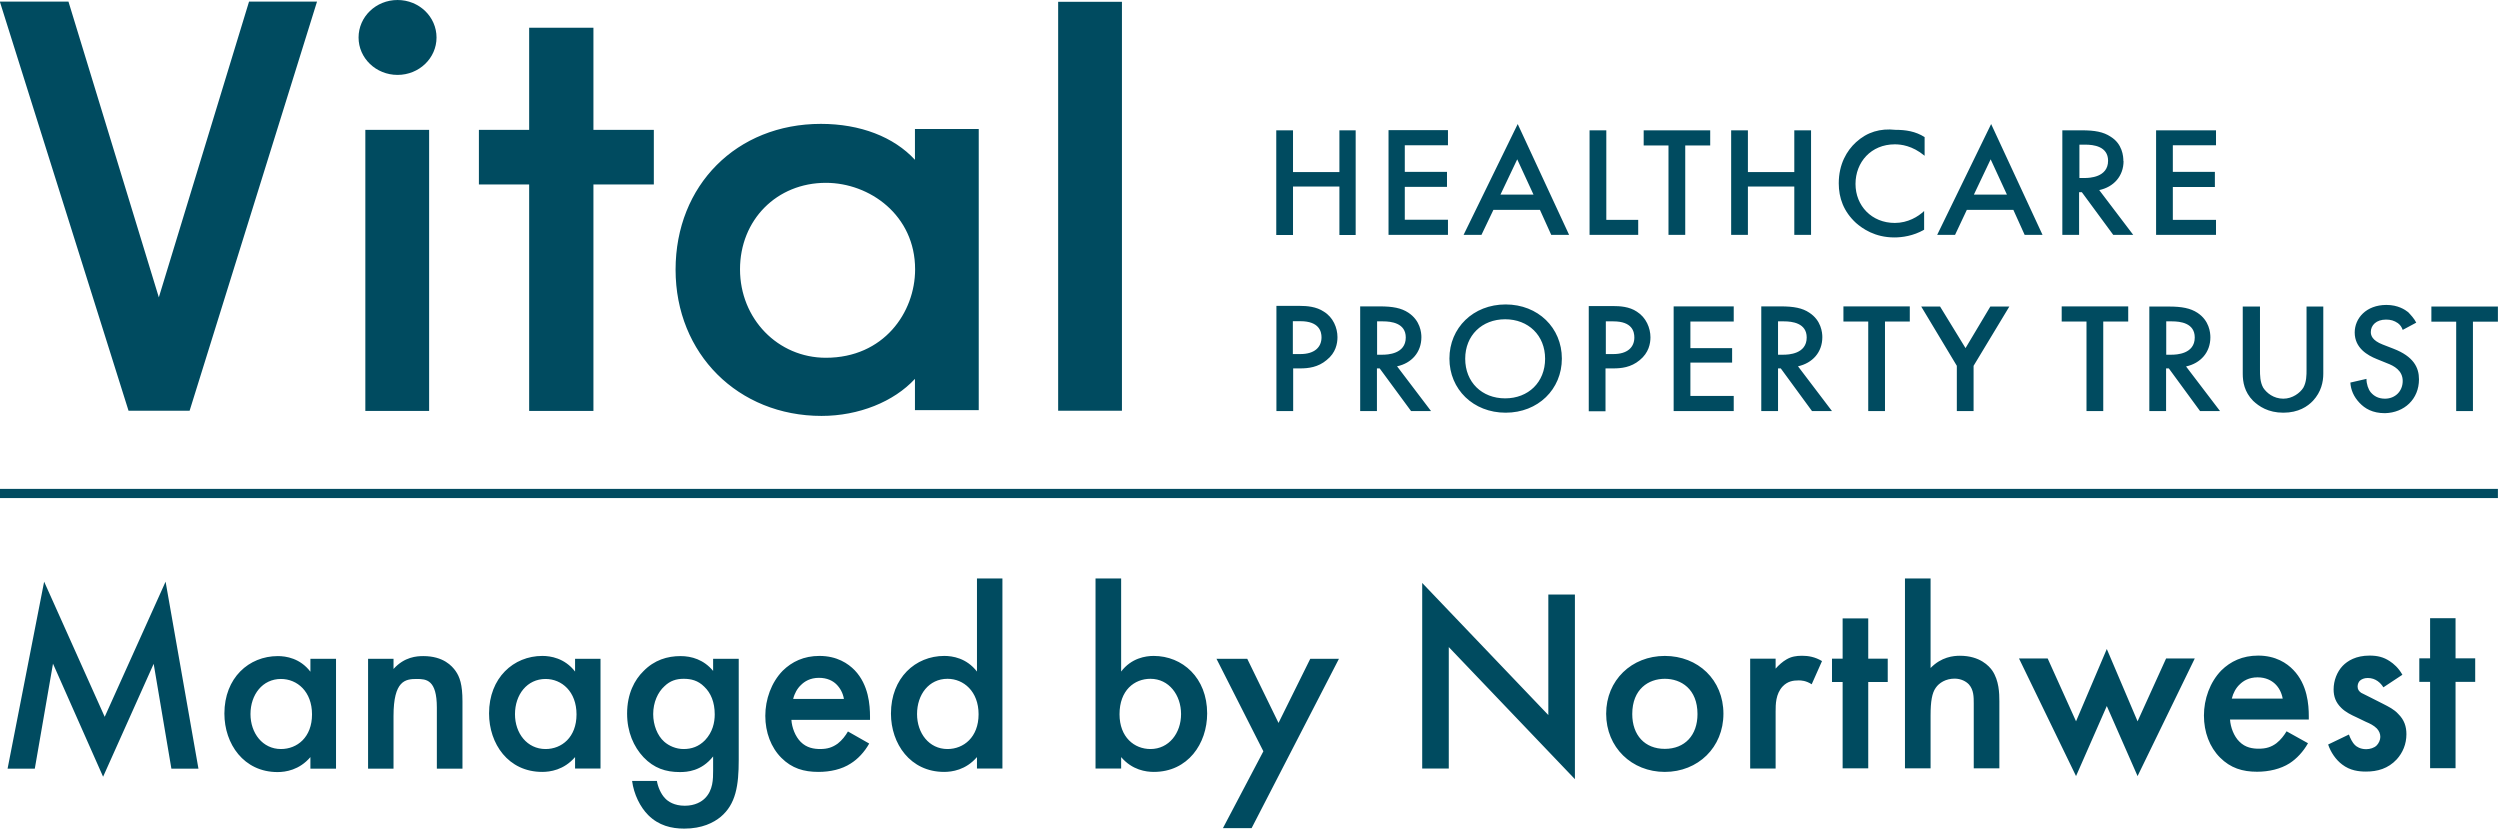 <svg version="1.2" xmlns="http://www.w3.org/2000/svg" viewBox="0 0 1552 515" width="1552" height="515">
	<title>SHP-svg</title>
	<style>
		.s0 { fill: #004b60 } 
	</style>
	<path id="Layer" fill-rule="evenodd" class="s0" d="m607.6 80.1v174.5h-39.6v-19.4c-13.1 14.2-34.9 23-58 23-51.7 0-90.6-38.5-90.6-90.8 0-52.4 37.9-90.5 90.2-90.5 24.5 0 45.3 8.1 58.4 22.3v-19.1zm894.1 155.4q0 0 0 0 0 0 0 0zm0 0c0 12.3-9.1 20.7-21.1 21-7.8 0-12.5-2.9-15.8-6.4-3.7-3.9-5.4-8.1-5.7-12.6l10-2.3c0 3.2 1.1 6.5 2.7 8.4 2 2.3 4.7 3.9 8.8 3.9 6.3 0 11-4.6 11-11 0-6.5-5.4-9.4-9.7-11l-6.4-2.6c-5.7-2.3-13.7-6.8-13.7-16.5 0-8.7 7-17.1 19.7-17.1 7.1 0 11.5 2.9 13.5 4.5 1.6 1.7 3.7 3.9 5 6.5l-8.4 4.5c-0.6-1.6-1.3-2.9-3-4.2-2.4-1.6-4.4-2.2-7.4-2.2-6 0-9.4 3.5-9.4 7.7 0 2 0.7 5.2 7.4 7.8l6.7 2.6c12.4 4.8 15.8 11.6 15.8 19zm-65.8 13.3c-3.3 3.5-9 7.4-18.4 7.4-9.4 0-15.1-3.9-18.8-7.4-5.4-5.5-6.4-11.7-6.4-16.8v-41.7h10.7v39.1c0 3.5 0 7.7 2 11.3 2.1 3.2 6.4 6.8 12.5 6.8 5.7 0 10.4-3.6 12.4-6.8 2-3.6 2-7.8 2-11.3v-39.1h10.4v41.7c0 5.1-1.3 11.3-6.4 16.8zm-501.2 7.4c-20.1 0-34.9-14.5-34.9-33.6 0-19.1 14.8-33.6 34.9-33.6 20.1 0 34.9 14.5 34.9 33.6 0 19.1-14.8 33.6-34.9 33.6zm422.4-28.7l21.1 27.7h-12.4l-19.4-26.5h-1.7v26.5h-10.4v-64.9h12.1c8 0 13.4 1 17.8 3.9 7.3 4.8 8 12.2 8 15.2 0 9.3-6 16.1-15.1 18.1zm178.1 27.7h-10.4v-55.5h-15.4v-9.4h41.3v9.4h-15.5zm-419-27.8l21.1 27.8h-12.4l-19.4-26.5h-1.7v26.5h-10.4v-65h12.1c8 0 13.4 1 17.7 3.9 7.4 4.8 8.1 12.3 8.1 15.2 0 9.4-6.1 16.1-15.1 18.1zm-313.4 1.3v26.5h-10.4v-65.3h14.8c4 0 10 0.4 14.7 3.6 5.7 3.5 8.4 10 8.4 15.8 0 3.9-1 9.7-6.7 14.2-5.3 4.5-11.4 5.2-16.4 5.2h-4.4zm502.9 26.5h-10.4v-55.6h-15.4v-9.4h41.3v9.4h-15.5zm-438.4-27.8l21.1 27.8h-12.4l-19.5-26.5h-1.7v26.5h-10.4v-65h12.1c8.1 0 13.4 1 17.8 3.9 7.4 4.9 8.1 12.3 8.1 15.2 0 9.4-6.1 16.2-15.1 18.1zm357.9 27.8h-10.4v-28.1l-22.1-36.8h11.7l15.8 25.8 15.4-25.8h11.8l-22.2 36.8zm-148.9 0h-37.3v-65h37.3v9.4h-26.9v16.5h25.9v9h-25.9v20.7h26.9zm93.9 0h-10.4v-55.6h-15.4v-9.4h41.2v9.4h-15.4zm-173.5-26.4v26.5h-10.4v-65.3h15.1c4.1 0 10.1 0.3 14.8 3.5 5.7 3.6 8.4 10.1 8.4 15.9 0 3.8-1 9.6-6.7 14.2-5.4 4.5-11.4 5.1-16.4 5.1h-4.7zm-879 26.2h-37.9l-79.9-254h42.6l56.1 183.6 56-183.6h42.2zm578.8-253.9v253.9h-39.6v-253.9zm-430.1 79.5v174.5h-39.6v-174.5zm102 33.9v140.6h-39.9v-140.6h-31.2v-33.9h31.2v-63.4h39.9v63.4h37.5v33.9zm566 132.8c14.4 0 24.8-10 24.8-24.6 0-14.5-10.4-24.5-24.8-24.5-14.4 0-24.8 10-24.8 24.5 0 14.6 10.4 24.6 24.8 24.6zm-366.3-80.1c0-33.6-28.2-53.7-55.4-53.7-30.5 0-53.3 23-53.3 53.7 0 30.7 23.5 54.9 53.3 54.9 35.9 0 55.4-28.1 55.4-54.9zm780 53c3 0 14.4-0.4 14.4-10.7 0-9-9-10-14.1-10h-3.6v20.7zm-240.9 0c3 0 14.4-0.4 14.4-10.7 0-9-9.1-10-14.1-10h-3.7v20.7zm-248.9 0c3 0 14.4-0.4 14.4-10.7 0-9-9.1-10-14.1-10h-3.7v20.7zm138.6-0.4h4.7c8.7 0 13-4.2 13-10.3 0-3.6-1.3-10-13-10h-4.7zm-194.3 0h4.7c8.7 0 13.1-4.2 13.1-10.4 0-3.5-1.4-10-13.1-10h-4.7zm349.6-131.5c7-6.4 15.1-8.7 24.5-7.7 6.4 0 12.4 0.9 18.1 4.5v11.6c-7.7-6.4-14.8-7.1-18.5-7.1-14.7 0-24.4 11-24.4 24.6 0 13.5 10 24.2 24.4 24.2 8.1 0 14.5-3.9 18.2-7.4v11.6c-6.7 3.9-13.8 4.8-18.5 4.8-12.1 0-19.8-5.5-23.8-9-7.7-7.1-10.7-15.5-10.7-24.6 0-11.9 5-20.3 10.7-25.5zm-210-11.3l31.9 68.8h-11.1l-7-15.5h-28.9l-7.4 15.5h-11.1zm-110.7 3.9h10.1v65h-10.1v-30.1h-28.8v30.1h-10.4v-65h10.4v25.9h28.8zm404.6-3.9l31.9 68.8h-11.1l-7-15.5h-28.9l-7.3 15.5h-11.1zm-122.2 68.8v-30h-28.8v30h-10.4v-64.9h10.4v25.9h28.8v-25.9h10.4v64.9zm-116.7-64.9v55.6h19.8v9.3h-30.2v-64.9zm321.1 19.1c0 9.3-6.1 16.1-15.1 18l21.1 27.8h-12.4l-19.5-26.5h-1.7v26.5h-10.4v-64.9h12.1c8.1 0 13.4 1 17.8 3.9 7.4 4.5 8 12.2 8 15.2zm-282.5 45.8v-55.5h-15.4v-9.4h41.3v9.4h-15.5v55.5zm339.9-55.6h-26.8v16.5h26.1v9.4h-26.1v20.4h26.8v9.3h-37.2v-64.9h37.2zm-513.7-9.4h36.9v9.4h-26.8v16.5h26.2v9.3h-26.2v20.4h26.8v9.4h-36.9zm90 40l-10.1-21.9-10.4 21.9zm293.9 0l-10.1-21.9-10.4 21.9zm62.8-21c0-9-9.1-10-14.1-10h-3.7v20.7h3.3c2.7 0 14.5-0.3 14.5-10.7zm-1061.9-53.3c-13.4 0-24.2-10.4-24.2-23.2 0-12.9 10.8-23.3 24.2-23.3 13.4 0 24.2 10.4 24.2 23.3 0 12.8-10.8 23.2-24.2 23.2z"/>
	<path id="Layer" fill-rule="evenodd" class="s0" d="m1550.7 303.5v5.7h-1550.7v-5.7z"/>
	<path id="Layer" fill-rule="evenodd" class="s0" d="m4.7 477.2l22.7-116.1 37.6 83.9 37.8-83.9 20.4 116.1h-16.8l-11-65.1-31.4 70.1-31.1-70.2-11.3 65.2zm188-68.2h15.9v68.2h-15.9v-7.2c-6.9 8.1-15.5 9.3-20.4 9.3-21 0-33-17.5-33-36.3 0-22.2 15.2-35.7 33.2-35.7 5 0 13.8 1.3 20.2 9.7v-8zm-37.2 34.3c0 11.8 7.5 21.7 18.9 21.7 10.1 0 19.3-7.3 19.3-21.5 0-14.2-9.2-22-19.3-22-11.4 0-18.9 9.7-18.9 21.8zm73-34.3h15.8v6.3c6.8-7.6 14.6-8 18.5-8 12.6 0 17.9 6.3 20 9.2 2.6 3.7 4.3 8.4 4.3 18.9v41.8h-15.9v-37.9c0-17.3-6.5-17.8-12.5-17.8-7.1 0-14.4 1-14.4 23v32.7h-15.8zm128.5 0h15.8v68.1h-15.8v-7.1c-7 8.1-15.6 9.2-20.4 9.2-21.1 0-33-17.5-33-36.3 0-22.1 15.2-35.7 33.1-35.7 5 0 13.8 1.3 20.3 9.7v-8zm-37.3 34.4c0 11.8 7.5 21.6 19 21.6 10 0 19.2-7.3 19.2-21.5 0-14.2-9.2-22-19.2-22-11.5 0-19 9.7-19 21.9zm123-34.4h15.9v62.7c0 16-1.8 27.5-11.2 35.4-4.4 3.6-11.5 7.3-22.6 7.3-8 0-15.9-1.9-22.4-8.4-5-5-8.9-12.9-10-21.2h15.4c0.6 3.7 2.5 8.1 5 10.7 1.9 2.1 5.8 4.7 12.3 4.7 6.5 0 10.5-2.6 12.5-4.6 5.1-5 5.1-12.1 5.1-17.1v-8.9c-7.3 9.2-16.2 9.7-20.7 9.7-8.7 0-16-2.4-22.5-9.2-6.1-6.5-10.2-15.7-10.2-27.1 0-12.4 4.7-21 10.1-26.3 6.8-7 14.9-9.4 23.1-9.4 6.8 0 14.4 2.2 20.2 9.2zm-30.2 17c-4.1 3.7-7 10-7 17.3 0 6.8 2.6 13.4 6.8 17.1 2.9 2.6 7.3 4.6 12.1 4.6 4.9 0 9.4-1.5 13.3-5.5 4.7-5 6-10.9 6-16 0-7.6-2.4-13.3-6.5-17.2-3.9-3.9-8.2-4.9-12.8-4.9-4.5 0-8.4 1.2-11.9 4.6zm127.2 35.6q0 0 0 0zm-11.6 12.4c-5.5 3.6-12.7 5.2-20 5.2-9.1 0-16.5-2.2-23-8.7-6.5-6.5-10-15.9-10-26.1 0-10.2 3.7-20.7 10.8-28 5.7-5.6 13.1-9.2 22.8-9.2 10.9 0 17.8 4.7 21.9 8.9 8.7 9.1 9.5 21.7 9.5 28.8v2h-48.8c0.3 4.8 2.4 10.3 5.8 13.7 3.7 3.7 8.2 4.4 12.1 4.4 4.4 0 7.6-1 10.9-3.4 2.7-2.1 4.8-4.9 6.3-7.5l13.2 7.5c-2.9 5.2-7.1 9.7-11.5 12.4zm-4.2-40.1c-0.6-3.7-2.4-6.9-4.8-9.2-2.1-2-5.5-3.9-10.7-3.9-5.5 0-9 2.3-11.1 4.4-2.3 2.1-4.1 5.3-4.9 8.7h31.5zm82.6-74.8h15.8v118h-15.8v-7.1c-7 8.1-15.6 9.2-20.4 9.2-21 0-33-17.5-33-36.2 0-22.2 15.2-35.8 33.1-35.8 5.1 0 13.8 1.3 20.3 9.7zm-37.2 84.2c0 11.8 7.4 21.7 18.9 21.7 10 0 19.3-7.3 19.3-21.6 0-14.2-9.3-22-19.3-22-11.5 0-18.9 9.7-18.9 21.9zm126.7-26.4c6.4-8.4 15.2-9.7 20.2-9.7 17.9 0 33.2 13.6 33.2 35.7 0 18.8-12 36.3-33.1 36.3-4.8 0-13.4-1.1-20.3-9.2v7.1h-15.9v-118h15.9v57.8zm-1 26.5c0 14.3 9.2 21.6 19.2 21.6 11.5 0 19-9.9 19-21.7 0-11.8-7.5-21.9-19-21.9-10 0-19.2 7.1-19.2 22zm89.3 23l-29.1-57.4h19.1l19.4 39.8 19.7-39.8h17.8l-54.2 105.1h-17.8l25.1-47.7zm98.6 10.7v-115.2l78.3 82v-74.8h16.5v114.6l-78.3-82v75.4zm187-34c0 20.9-15.8 36.1-36.4 36.1-20.5 0-36.4-15.2-36.4-36.1 0-20.9 15.9-35.9 36.4-35.9 20.6 0 36.4 14.8 36.4 35.9zm-16.1 0.2c0-15.6-10.2-21.9-20.3-21.9-10 0-20.2 6.3-20.2 21.9 0 13.1 7.8 21.6 20.2 21.6 12.5 0 20.3-8.5 20.3-21.6zm32.7-34.4h15.8v6.2c1.8-2.1 4.4-4.4 6.7-5.7 3-1.8 6.1-2.3 9.7-2.3 3.9 0 8.1 0.7 12.4 3.3l-6.4 14.4c-3.6-2.3-6.5-2.4-8.1-2.4-3.4 0-6.8 0.5-9.9 3.7-4.4 4.7-4.4 11.2-4.4 15.7v35.3h-15.8zm73.3 14.5v53.6h-15.9v-53.6h-6.6v-14.5h6.6v-25h15.9v25h12.1v14.5zm22.8-64.4zm15.9 0.1v55.6c6.7-6.9 14.2-7.6 18.2-7.6 12.5 0 18.2 6.5 20.1 9.2 4.2 6.2 4.4 14.1 4.4 19v41.7h-15.9v-40.3c0-4 0-8.4-3-11.8-1.8-1.9-4.9-3.6-8.9-3.6-5.4 0-9.6 2.6-11.7 5.7-2.3 3.2-3.2 8.4-3.2 17.2v32.8h-15.9v-117.9zm72.7 49.7l17.6 39 19.1-44.9 19.1 44.9 17.7-39h17.8l-35.5 73-19.1-43.5-19.1 43.5-35.4-73zm161.6 52.6c-2.9 5.2-7.1 9.7-11.5 12.5-5.5 3.5-12.8 5.2-20.1 5.2-9.1 0-16.5-2.3-23-8.8-6.5-6.5-10-15.8-10-26.1 0-10.2 3.7-20.7 10.8-28 5.7-5.6 13.1-9.2 22.9-9.2 10.8 0 17.8 4.7 21.8 8.9 8.8 9.1 9.6 21.7 9.6 28.8v2h-48.9c0.3 4.8 2.4 10.4 5.8 13.7 3.7 3.8 8.3 4.4 12.1 4.4 4.4 0 7.7-1 10.9-3.4 2.7-2.1 4.8-4.9 6.3-7.4zm-15.7-27.7c-0.7-3.8-2.4-7-4.9-9.3-2.1-1.9-5.5-3.9-10.7-3.9-5.5 0-9 2.3-11.1 4.4-2.3 2.1-4.1 5.4-4.9 8.8zm62.5-7c-1.6-2.6-4.7-5.8-9.7-5.8-2.3 0-3.9 0.8-4.9 1.7-0.8 0.8-1.4 2.1-1.4 3.6 0 1.8 0.8 2.9 2.2 3.9 1 0.6 2 0.9 5.4 2.7l8.1 4.1c3.5 1.8 7 3.5 9.5 6.3 3.8 3.7 5.1 7.9 5.1 12.6 0 6.2-2.3 11.5-6 15.6-5.4 5.8-12 7.6-19.1 7.6-4.4 0-9.9-0.6-14.8-4.4-3.9-2.9-7.1-7.6-8.7-12.4l12.9-6.2c0.8 2.3 2.3 5.2 3.7 6.5 1 1 3.3 2.6 7 2.6 2.4 0 5-0.8 6.5-2.3 1.3-1.3 2.3-3.4 2.3-5.3 0-2-0.7-3.6-2.1-5.2-2-2-4.3-3.1-6.9-4.2l-5.8-2.8c-3.1-1.4-6.8-3.2-9.4-5.8-3.5-3.4-4.8-7.1-4.8-11.5 0-5.5 2.1-10.9 5.6-14.6 3.1-3.2 8.3-6.4 16.7-6.4 4.9 0 8.7 0.9 12.6 3.5 2.3 1.5 5.4 4.1 7.8 8.4l-11.8 7.8zm44.8-3.4v53.6h-15.8v-53.6h-6.7v-14.6h6.7v-24.9h15.8v24.9h12.2v14.6z"/>
</svg>